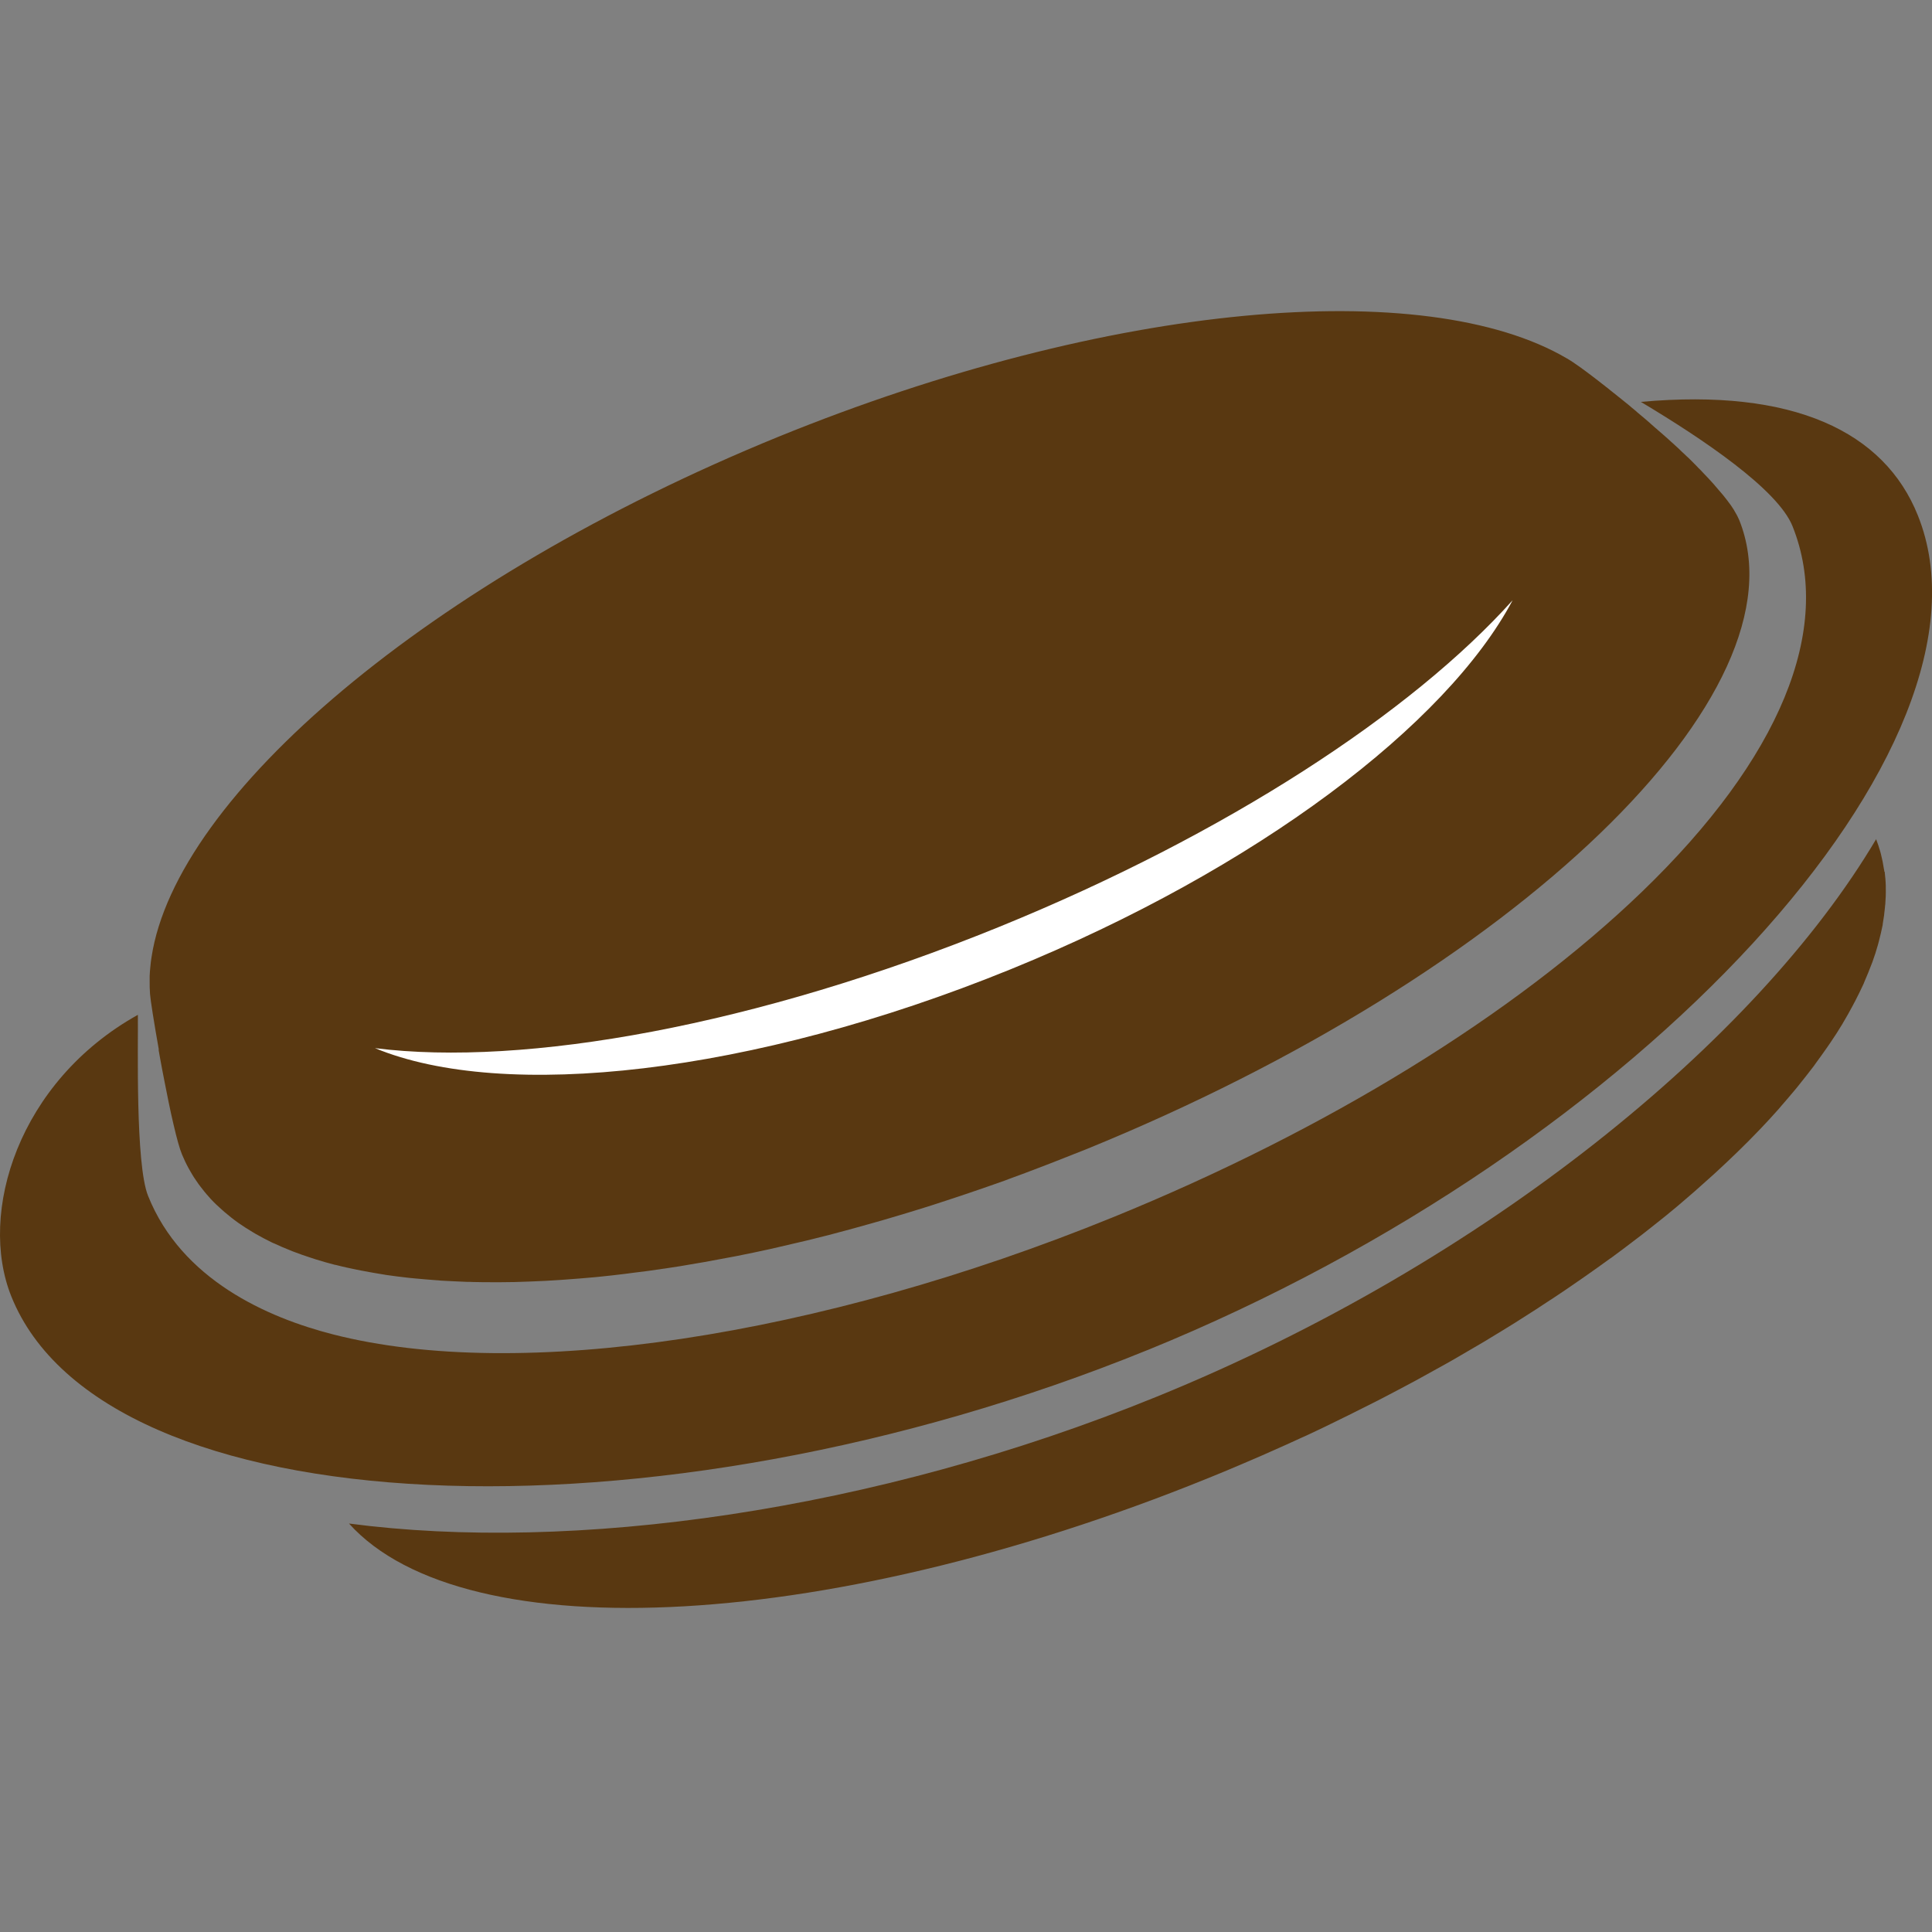 <?xml version="1.0" encoding="UTF-8"?> <svg xmlns="http://www.w3.org/2000/svg" xmlns:xlink="http://www.w3.org/1999/xlink" version="1.1" x="0" y="0" width="52" height="52" viewBox="0, 0, 52, 52"><rect x="0" y="0" width="52" height="52" fill="#808080" stroke="none"/><defs><clipPath id="Clip_1"><path d="M0,0 L52,0 L52,52 L0,52 z"></path></clipPath></defs><g id="Livello_1"><g clip-path="url(#Clip_1)"><path d="M50.716,23.46 C50.716,23.437 50.713,23.413 50.706,23.39 C50.686,23.255 50.66,23.121 50.626,22.99 C50.62,22.96 50.61,22.933 50.603,22.906 C50.573,22.798 50.536,22.691 50.496,22.587 C47.285,28.01 39.973,33.994 31.133,37.592 C23.494,40.704 15.392,41.796 9.393,41.006 C12.507,44.464 22.487,43.963 33.011,39.582 C33.331,39.447 33.647,39.313 33.964,39.175 C34.048,39.138 34.131,39.101 34.214,39.064 C34.491,38.943 34.764,38.819 35.035,38.694 C35.075,38.678 35.115,38.658 35.155,38.641 C35.458,38.5 35.761,38.355 36.058,38.207 C36.135,38.17 36.212,38.133 36.285,38.096 C36.535,37.972 36.782,37.848 37.029,37.723 C37.085,37.693 37.142,37.666 37.199,37.636 C37.489,37.485 37.776,37.334 38.059,37.182 C38.122,37.149 38.186,37.112 38.249,37.078 C38.482,36.951 38.716,36.819 38.946,36.692 C39.009,36.655 39.073,36.621 39.136,36.584 C39.409,36.426 39.679,36.269 39.946,36.111 C39.996,36.08 40.043,36.054 40.09,36.023 C40.316,35.886 40.54,35.751 40.76,35.613 C40.823,35.573 40.886,35.533 40.95,35.492 C41.21,35.328 41.463,35.166 41.713,34.998 C41.737,34.982 41.76,34.968 41.787,34.951 C42.014,34.8 42.24,34.649 42.46,34.494 C42.52,34.454 42.584,34.41 42.644,34.367 C42.884,34.199 43.117,34.034 43.347,33.866 C43.347,33.866 43.347,33.866 43.351,33.866 C43.584,33.695 43.807,33.527 44.031,33.355 C44.087,33.312 44.141,33.271 44.198,33.228 C44.391,33.076 44.584,32.925 44.771,32.774 C44.798,32.751 44.824,32.73 44.851,32.71 C45.061,32.539 45.265,32.368 45.461,32.196 C45.508,32.156 45.555,32.116 45.605,32.072 C45.768,31.927 45.931,31.783 46.091,31.638 C46.128,31.605 46.165,31.571 46.201,31.538 C46.388,31.366 46.568,31.195 46.745,31.024 C46.782,30.987 46.818,30.95 46.858,30.913 C47.005,30.772 47.145,30.627 47.282,30.486 C47.319,30.446 47.359,30.405 47.399,30.365 C47.562,30.194 47.719,30.022 47.869,29.854 C47.895,29.824 47.919,29.794 47.945,29.764 C48.072,29.619 48.195,29.475 48.315,29.33 C48.352,29.286 48.389,29.243 48.422,29.199 C48.559,29.028 48.692,28.86 48.819,28.692 C48.832,28.675 48.842,28.661 48.852,28.645 C48.966,28.49 49.076,28.336 49.182,28.184 C49.212,28.141 49.243,28.097 49.272,28.053 C49.379,27.895 49.483,27.737 49.576,27.58 C49.583,27.569 49.586,27.563 49.593,27.553 L49.596,27.546 C49.693,27.385 49.783,27.223 49.869,27.062 C49.886,27.025 49.906,26.992 49.926,26.955 C50.009,26.797 50.086,26.635 50.16,26.477 C50.169,26.454 50.18,26.427 50.189,26.404 C50.253,26.259 50.309,26.118 50.363,25.977 C50.373,25.95 50.386,25.92 50.396,25.893 C50.453,25.738 50.5,25.587 50.543,25.436 C50.553,25.402 50.56,25.369 50.57,25.335 C50.61,25.187 50.643,25.036 50.673,24.892 C50.673,24.885 50.673,24.881 50.673,24.875 C50.7,24.724 50.72,24.576 50.733,24.431 C50.733,24.398 50.74,24.367 50.743,24.334 C50.753,24.193 50.76,24.048 50.756,23.91 C50.756,23.887 50.756,23.863 50.756,23.84 C50.753,23.712 50.74,23.588 50.726,23.46 L50.716,23.46 z" fill="#593811"></path><path d="M4.268,28.252 C4.278,28.309 4.288,28.366 4.298,28.423 C4.338,28.651 4.385,28.89 4.431,29.125 C4.465,29.303 4.501,29.478 4.535,29.646 C4.581,29.871 4.628,30.089 4.675,30.284 C4.755,30.627 4.831,30.909 4.898,31.071 C4.951,31.198 5.011,31.326 5.078,31.447 C5.092,31.474 5.105,31.497 5.122,31.524 C5.188,31.642 5.262,31.756 5.342,31.867 C5.355,31.887 5.372,31.904 5.385,31.924 C5.462,32.025 5.538,32.122 5.625,32.216 C5.638,32.233 5.655,32.25 5.672,32.27 C5.765,32.371 5.868,32.468 5.975,32.562 C5.998,32.583 6.025,32.606 6.048,32.626 C6.159,32.72 6.275,32.814 6.399,32.902 C6.402,32.902 6.409,32.909 6.412,32.912 C6.532,32.996 6.662,33.08 6.792,33.157 C6.822,33.174 6.852,33.194 6.882,33.211 C7.015,33.288 7.159,33.362 7.302,33.433 C7.329,33.446 7.356,33.46 7.386,33.47 C7.522,33.534 7.662,33.594 7.806,33.651 C7.829,33.661 7.856,33.671 7.879,33.681 C8.039,33.742 8.206,33.802 8.376,33.856 C8.413,33.869 8.453,33.88 8.489,33.893 C8.663,33.947 8.836,33.997 9.019,34.044 C9.019,34.044 9.026,34.044 9.029,34.044 C9.039,34.044 9.049,34.051 9.059,34.051 C9.236,34.098 9.42,34.135 9.606,34.175 C9.66,34.185 9.71,34.195 9.763,34.205 C9.943,34.239 10.13,34.273 10.32,34.303 C10.34,34.303 10.356,34.31 10.376,34.313 C10.583,34.343 10.797,34.37 11.013,34.394 C11.07,34.4 11.123,34.404 11.18,34.41 C11.367,34.427 11.554,34.444 11.747,34.458 C11.787,34.458 11.824,34.464 11.864,34.468 C12.09,34.481 12.32,34.491 12.554,34.501 C12.611,34.501 12.664,34.501 12.721,34.505 C12.917,34.511 13.117,34.511 13.321,34.511 C13.374,34.511 13.424,34.511 13.477,34.511 C13.721,34.511 13.971,34.505 14.221,34.494 C14.271,34.494 14.321,34.491 14.371,34.488 C14.584,34.481 14.801,34.468 15.018,34.454 C15.081,34.451 15.141,34.447 15.205,34.441 C15.465,34.424 15.732,34.4 15.998,34.377 C16.032,34.374 16.068,34.37 16.102,34.367 C16.342,34.343 16.582,34.316 16.825,34.286 C16.895,34.279 16.962,34.269 17.032,34.259 C17.309,34.226 17.589,34.189 17.872,34.145 C17.872,34.145 17.872,34.145 17.879,34.145 C18.159,34.105 18.446,34.058 18.729,34.007 C18.803,33.994 18.876,33.984 18.949,33.97 C19.213,33.923 19.479,33.873 19.746,33.822 C19.773,33.816 19.803,33.812 19.83,33.806 C20.123,33.749 20.42,33.685 20.716,33.621 C20.79,33.604 20.863,33.587 20.937,33.57 C21.19,33.513 21.443,33.453 21.7,33.392 C21.753,33.379 21.807,33.365 21.863,33.352 C22.164,33.278 22.467,33.201 22.771,33.117 C22.84,33.1 22.911,33.08 22.981,33.06 C23.234,32.989 23.491,32.919 23.747,32.845 C23.817,32.825 23.884,32.804 23.954,32.784 C24.264,32.694 24.571,32.599 24.884,32.502 C24.944,32.482 25.005,32.465 25.065,32.445 C25.328,32.361 25.591,32.273 25.855,32.186 C25.935,32.159 26.015,32.132 26.095,32.105 C26.408,31.998 26.725,31.89 27.042,31.776 C27.082,31.759 27.125,31.746 27.165,31.729 C27.445,31.628 27.729,31.521 28.009,31.413 C28.092,31.38 28.179,31.349 28.262,31.316 C28.582,31.192 28.906,31.064 29.226,30.936 C40.8,26.222 48.675,18.639 46.812,13.998 C46.798,13.965 46.781,13.928 46.762,13.891 C46.755,13.877 46.748,13.867 46.742,13.854 C46.728,13.83 46.715,13.804 46.698,13.777 C46.691,13.763 46.678,13.746 46.672,13.73 C46.655,13.706 46.638,13.679 46.621,13.652 C46.611,13.636 46.598,13.619 46.588,13.602 C46.568,13.575 46.551,13.552 46.531,13.525 C46.518,13.508 46.505,13.491 46.491,13.471 C46.471,13.444 46.448,13.414 46.425,13.387 C46.411,13.37 46.398,13.353 46.385,13.336 C46.361,13.306 46.331,13.273 46.305,13.242 C46.291,13.226 46.281,13.212 46.268,13.199 C46.231,13.155 46.195,13.115 46.158,13.071 C46.155,13.064 46.148,13.061 46.145,13.054 C46.101,13.004 46.055,12.953 46.008,12.903 C45.995,12.89 45.981,12.876 45.971,12.863 C45.938,12.826 45.901,12.789 45.865,12.752 C45.848,12.732 45.828,12.715 45.811,12.695 C45.781,12.661 45.748,12.627 45.715,12.597 C45.694,12.577 45.674,12.557 45.654,12.533 C45.621,12.5 45.591,12.47 45.558,12.436 C45.538,12.416 45.514,12.392 45.494,12.372 C45.461,12.339 45.428,12.305 45.391,12.275 C45.371,12.255 45.348,12.234 45.328,12.214 C45.291,12.181 45.254,12.147 45.218,12.11 C45.198,12.09 45.178,12.073 45.158,12.053 C45.111,12.009 45.064,11.966 45.018,11.925 C45.008,11.915 44.994,11.905 44.984,11.895 C44.928,11.841 44.868,11.791 44.808,11.737 C44.791,11.72 44.774,11.707 44.758,11.693 C44.714,11.656 44.674,11.619 44.631,11.583 C44.607,11.562 44.584,11.539 44.557,11.519 C44.524,11.488 44.487,11.458 44.454,11.428 C44.427,11.404 44.401,11.381 44.374,11.357 C44.341,11.331 44.307,11.3 44.277,11.273 C44.251,11.25 44.224,11.226 44.197,11.206 C44.164,11.179 44.131,11.149 44.097,11.122 C44.071,11.099 44.044,11.079 44.021,11.055 C43.991,11.028 43.957,11.001 43.927,10.978 C43.897,10.954 43.871,10.931 43.844,10.907 C43.814,10.884 43.787,10.86 43.757,10.837 C43.727,10.813 43.701,10.79 43.67,10.766 C43.634,10.736 43.597,10.706 43.561,10.679 C43.517,10.645 43.474,10.608 43.431,10.575 C43.404,10.554 43.377,10.531 43.35,10.511 C43.324,10.487 43.294,10.467 43.267,10.443 C43.24,10.423 43.217,10.407 43.194,10.386 C43.164,10.363 43.137,10.343 43.107,10.319 C43.087,10.302 43.064,10.286 43.044,10.269 C43.017,10.249 42.987,10.225 42.96,10.205 C42.94,10.188 42.92,10.175 42.904,10.161 C42.874,10.141 42.847,10.118 42.82,10.097 C42.804,10.084 42.787,10.074 42.77,10.06 C42.744,10.04 42.717,10.02 42.69,10 C42.674,9.99 42.66,9.976 42.644,9.966 C42.617,9.946 42.59,9.929 42.567,9.909 C42.403,9.792 42.27,9.701 42.173,9.647 C38.372,7.413 29.876,8.122 20.947,11.757 C11.554,15.594 4.738,21.411 4.078,25.765 C4.065,25.846 4.055,25.926 4.048,26.007 C4.038,26.098 4.031,26.185 4.028,26.276 C4.028,26.32 4.028,26.363 4.028,26.404 C4.028,26.521 4.028,26.635 4.038,26.753 C4.048,26.904 4.145,27.522 4.275,28.252 L4.268,28.252 z" fill="#593811"></path><path d="M30.883,36.339 C44.224,30.906 54.094,20.046 51.62,13.874 C50.716,11.616 48.269,10.444 44.164,10.817 C45.845,11.821 47.849,13.175 48.246,14.163 C49.353,16.925 47.912,20.419 44.191,24.005 C40.757,27.311 35.702,30.422 29.96,32.761 C22.021,35.993 13.978,37.199 8.966,35.916 C7.192,35.462 4.888,34.444 3.985,32.186 C3.641,31.329 3.721,28.117 3.711,27.314 C0.494,29.108 -0.597,32.643 0.304,34.891 C2.778,41.063 17.539,41.769 30.88,36.339 L30.883,36.339 z" fill="#593811"></path><path d="M26.898,24.945 C20.36,27.606 14.124,28.719 10.093,28.211 C13.554,29.642 20.216,28.93 27.195,26.091 C33.834,23.389 38.939,19.499 40.713,16.155 C38.005,19.176 33.014,22.455 26.898,24.945 z" fill="#FFFFFF"></path></g></g></svg> 